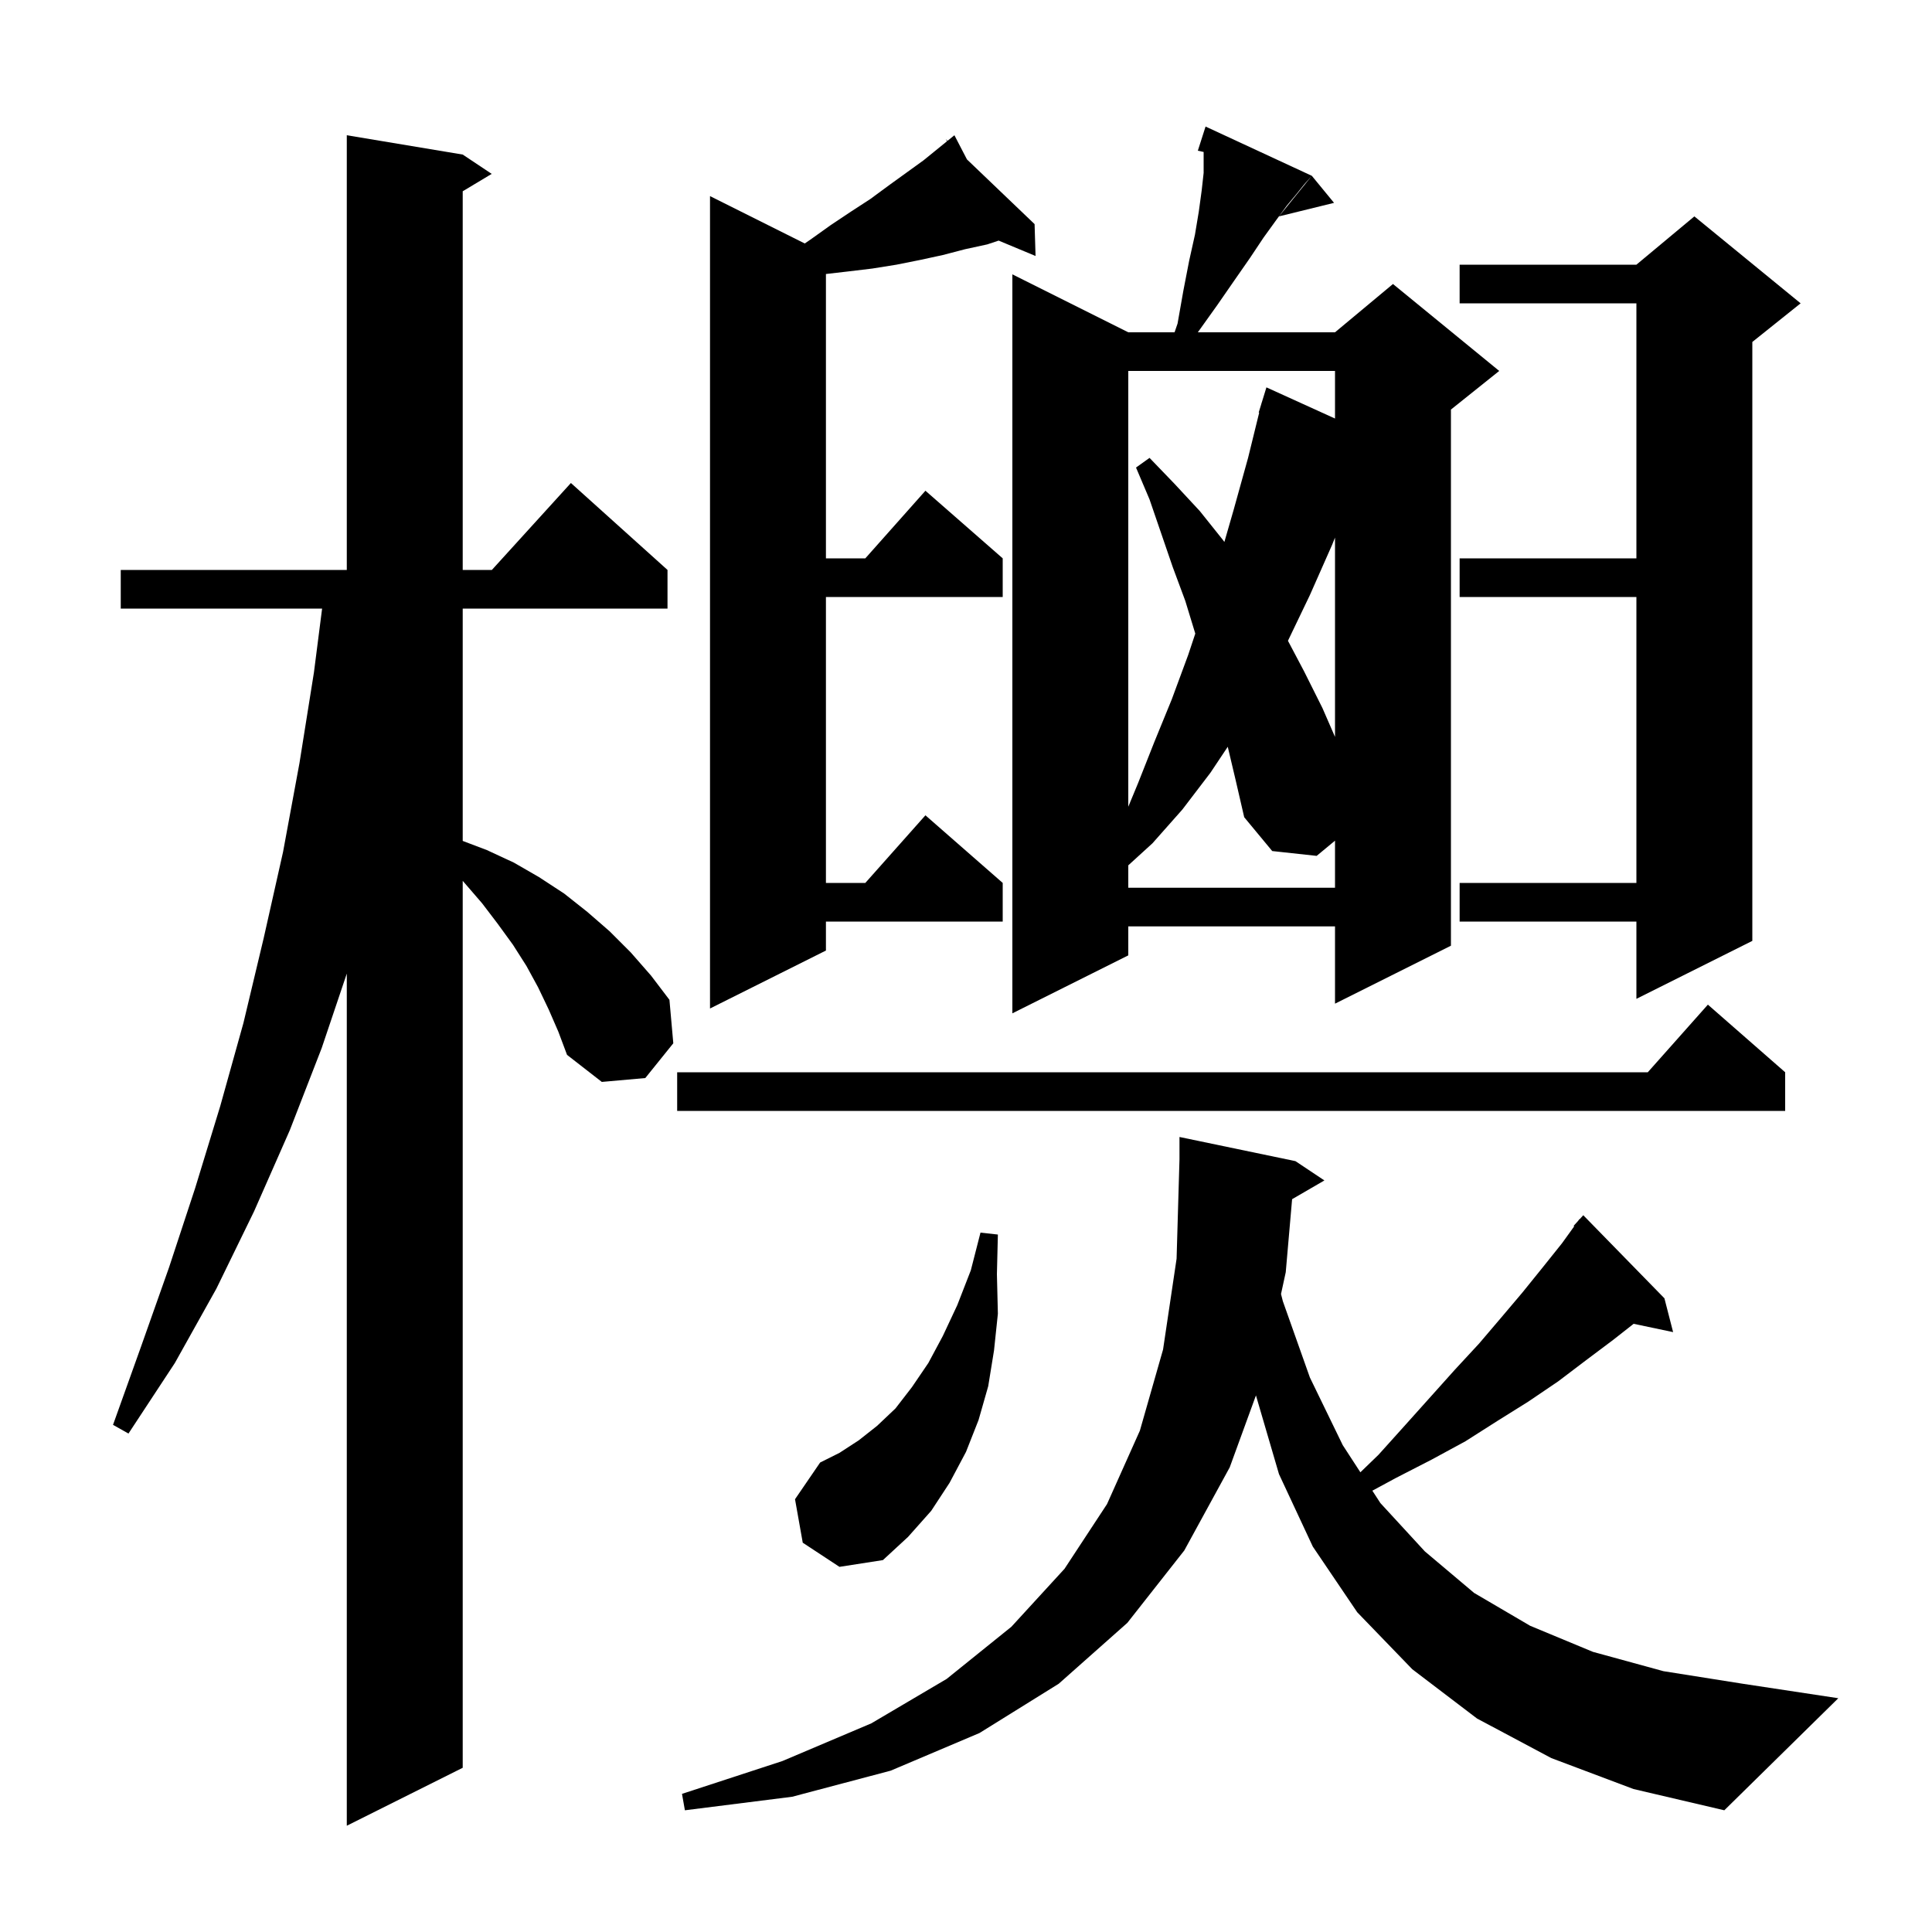 <svg xmlns="http://www.w3.org/2000/svg" xmlns:xlink="http://www.w3.org/1999/xlink" version="1.1" baseProfile="full" viewBox="0 0 200 200" width="200" height="200"><g fill="currentColor"><path d="M 56.8 104.5 L 55.7 102.2 L 54.5 100.0 L 53.1 97.8 L 51.5 95.6 L 49.9 93.5 L 47.9 91.184 L 47.9 183.0 L 35.9 189.0 L 35.9 100.787 L 33.3 108.5 L 30.0 117.0 L 26.3 125.4 L 22.4 133.4 L 18.1 141.1 L 13.3 148.4 L 11.7 147.5 L 14.6 139.4 L 17.5 131.2 L 20.2 123.0 L 22.8 114.5 L 25.2 105.9 L 27.3 97.1 L 29.3 88.2 L 31.0 79.0 L 32.5 69.6 L 33.344 63.0 L 12.5 63.0 L 12.5 59.0 L 35.9 59.0 L 35.9 14.0 L 47.9 16.0 L 50.9 18.0 L 47.9 19.8 L 47.9 59.0 L 50.918 59.0 L 59.1 50.0 L 69.1 59.0 L 69.1 63.0 L 47.9 63.0 L 47.9 87.052 L 50.4 88.0 L 53.2 89.3 L 55.8 90.8 L 58.4 92.5 L 60.8 94.4 L 63.1 96.4 L 65.3 98.6 L 67.4 101.0 L 69.3 103.5 L 69.7 108.0 L 66.8 111.6 L 62.3 112.0 L 58.7 109.2 L 57.8 106.8 Z M 160.6 182.0 L 152.9 177.9 L 146.2 172.8 L 140.5 166.9 L 135.9 160.1 L 132.4 152.6 L 130.015 144.452 L 127.3 151.9 L 122.6 160.5 L 116.7 168.0 L 109.6 174.3 L 101.4 179.4 L 92.2 183.3 L 82.0 186.0 L 70.9 187.4 L 70.6 185.7 L 81.0 182.3 L 90.2 178.4 L 98.0 173.8 L 104.7 168.4 L 110.2 162.4 L 114.6 155.7 L 118.0 148.1 L 120.4 139.7 L 121.8 130.3 L 122.1 120.0 L 122.1 117.7 L 134.1 120.2 L 137.1 122.2 L 133.758 124.139 L 133.1 131.7 L 132.61 133.957 L 132.8 134.7 L 135.6 142.6 L 139.0 149.6 L 140.827 152.411 L 142.7 150.6 L 145.4 147.6 L 150.6 141.8 L 153.1 139.1 L 155.4 136.4 L 157.6 133.8 L 159.7 131.2 L 161.7 128.7 L 162.961 126.949 L 162.9 126.9 L 163.362 126.392 L 163.5 126.2 L 163.52 126.218 L 163.9 125.8 L 172.3 134.4 L 173.2 137.9 L 169.113 137.04 L 167.0 138.7 L 164.2 140.8 L 161.3 143.0 L 158.2 145.1 L 155.0 147.1 L 151.7 149.2 L 148.2 151.1 L 144.5 153.0 L 142.065 154.316 L 142.9 155.6 L 147.5 160.6 L 152.6 164.9 L 158.4 168.3 L 164.9 171.0 L 172.2 173.0 L 180.4 174.3 L 190.3 175.8 L 178.5 187.4 L 169.1 185.2 Z M 83.1 159.7 L 82.3 155.2 L 84.9 151.4 L 86.9 150.4 L 88.9 149.1 L 90.8 147.6 L 92.7 145.8 L 94.4 143.6 L 96.1 141.1 L 97.6 138.3 L 99.1 135.1 L 100.5 131.5 L 101.5 127.6 L 103.3 127.8 L 103.2 131.9 L 103.3 136.0 L 102.9 139.8 L 102.3 143.5 L 101.3 147.0 L 100.0 150.3 L 98.3 153.5 L 96.4 156.4 L 94.0 159.1 L 91.4 161.5 L 86.9 162.2 Z M 184.8 111.0 L 184.8 115.0 L 70.1 115.0 L 70.1 111.0 L 170.578 111.0 L 176.8 104.0 Z M 135.8 18.2 L 135.0 19.1 L 134.2 20.1 L 133.2 21.3 L 132.1 22.8 L 130.8 24.6 L 129.4 26.7 L 127.8 29.0 L 126.0 31.6 L 124.0 34.4 L 138.2 34.4 L 144.2 29.4 L 155.2 38.4 L 150.2 42.4 L 150.2 97.9 L 138.2 103.9 L 138.2 95.9 L 116.8 95.9 L 116.8 98.9 L 104.8 104.9 L 104.8 28.4 L 116.8 34.4 L 121.591 34.4 L 121.9 33.5 L 122.5 30.1 L 123.1 27.0 L 123.7 24.3 L 124.1 21.9 L 124.4 19.7 L 124.6 17.9 L 124.6 15.732 L 124.0 15.6 L 124.8 13.1 Z M 100.099 16.503 L 107.1 23.2 L 107.2 26.5 L 103.378 24.907 L 102.2 25.3 L 99.9 25.8 L 97.6 26.4 L 95.3 26.9 L 92.8 27.4 L 90.3 27.8 L 87.8 28.1 L 85.5 28.365 L 85.5 57.8 L 89.578 57.8 L 95.8 50.8 L 103.8 57.8 L 103.8 61.8 L 85.5 61.8 L 85.5 91.4 L 89.578 91.4 L 95.8 84.4 L 103.8 91.4 L 103.8 95.4 L 85.5 95.4 L 85.5 98.4 L 73.5 104.4 L 73.5 20.3 L 83.308 25.204 L 83.9 24.8 L 86.0 23.3 L 88.1 21.9 L 90.1 20.6 L 92.0 19.2 L 95.6 16.6 L 98.038 14.619 L 97.9 14.4 L 98.087 14.579 L 98.8 14.0 Z M 186.4 31.4 L 181.4 35.4 L 181.4 97.4 L 169.4 103.4 L 169.4 95.4 L 151.1 95.4 L 151.1 91.4 L 169.4 91.4 L 169.4 61.8 L 151.1 61.8 L 151.1 57.8 L 169.4 57.8 L 169.4 31.4 L 151.1 31.4 L 151.1 27.4 L 169.4 27.4 L 175.4 22.4 Z M 127.096 77.306 L 125.3 80.0 L 122.4 83.8 L 119.3 87.3 L 116.8 89.579 L 116.8 91.9 L 138.2 91.9 L 138.2 87.026 L 136.3 88.6 L 131.7 88.1 L 128.8 84.6 L 127.9 80.7 Z M 116.8 38.4 L 116.8 83.512 L 117.8 81.1 L 119.5 76.8 L 121.3 72.4 L 123.0 67.8 L 123.736 65.591 L 122.7 62.2 L 121.4 58.7 L 119.0 51.7 L 117.6 48.4 L 119.0 47.4 L 121.6 50.1 L 124.2 52.9 L 126.6 55.9 L 126.747 56.104 L 127.7 52.8 L 129.2 47.4 L 130.352 42.711 L 130.3 42.7 L 130.57 41.824 L 130.6 41.7 L 130.607 41.702 L 131.1 40.1 L 138.2 43.327 L 138.2 38.4 Z M 137.9 56.4 L 135.6 61.6 L 133.328 66.333 L 135.0 69.5 L 136.9 73.3 L 138.2 76.282 L 138.2 55.65 Z M 138.1 21.0 L 132.4 22.4 L 135.8 18.2 Z "/></g></svg>